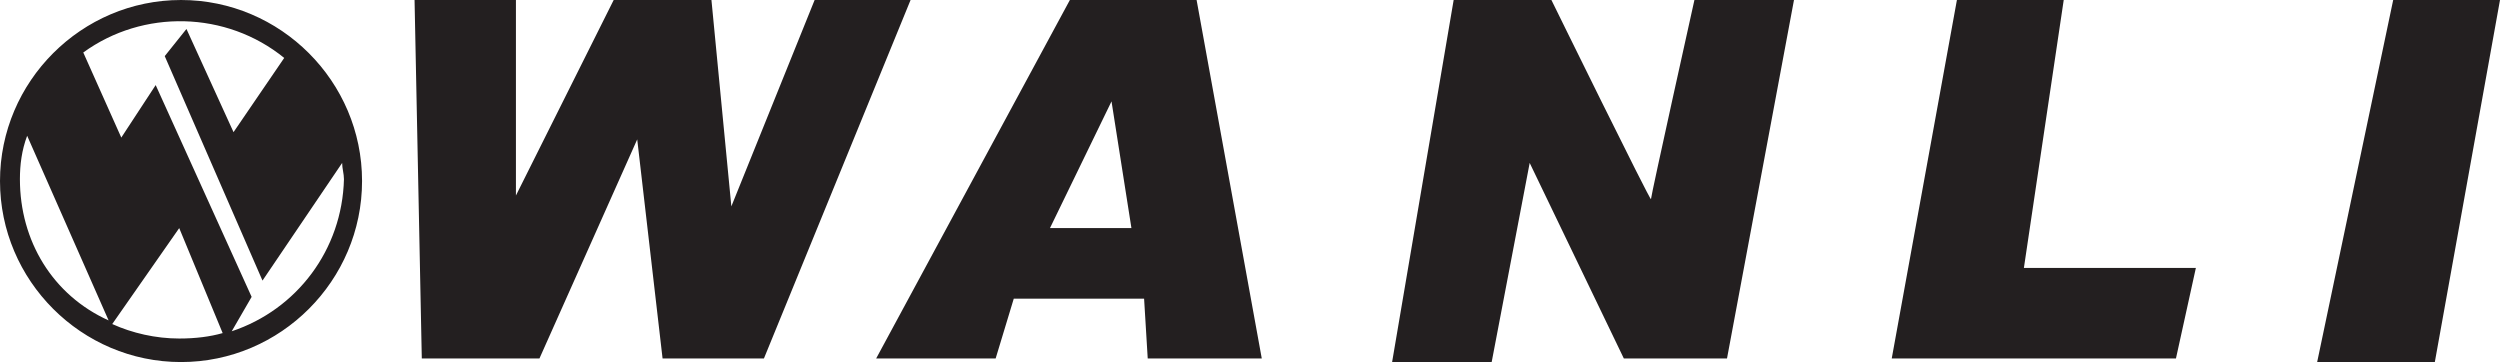 <svg xmlns="http://www.w3.org/2000/svg" xmlns:xlink="http://www.w3.org/1999/xlink" id="Layer_1" x="0" y="0" version="1.1" viewBox="0 0 138.1 20" xml:space="preserve"><style>.st0{fill:#231f20}</style><g id="Layer_2_1_"><g><g id="Wanli"><path d="M22.9 0h5.6v10.8L33.9 0h5.4l1.1 11.4L45 0h5.3l-8.1 19.8h-5.6L35.2 7.7l-5.4 12.1h-6.5zM66.1 0h-7L48.4 19.8H55l1-3.3h7.2l.2 3.3h6.3L66.1 0zM58 12.6l3.4-7 1.1 7H58zM80.3 0h5.4s5.5 11.2 5.5 11c0-.2 2.4-11 2.4-11h5.5l-3.7 19.8h-5.7L84.5 9l-2.1 11h-5.5l3.4-20zM108.1 0l-3.6 19.8h15.7l1.1-5h-9.5L114 0zM132.2 0h5.9l-3.6 20H128z" class="st0"/></g><path d="M10 0C4.5 0 0 4.5 0 10s4.5 10 10 10 10-4.5 10-10S15.5 0 10 0zM1.1 9.9c0-.8.1-1.6.4-2.4L6 17.7c-3.1-1.4-4.9-4.4-4.9-7.8zm8.8 8.8c-1.3 0-2.6-.3-3.7-.8l3.7-5.3 2.4 5.8c-.7.2-1.5.3-2.4.3zm2.9-.4l1.1-1.9L8.6 4.7 6.7 7.6 4.6 2.9C7.9.5 12.5.6 15.7 3.2l-2.8 4.1-2.6-5.7-1.2 1.5 5.4 12.4L18.9 9c0 .3.1.6.1.9-.1 3.9-2.6 7.2-6.2 8.4z" class="st0"/></g></g></svg>
